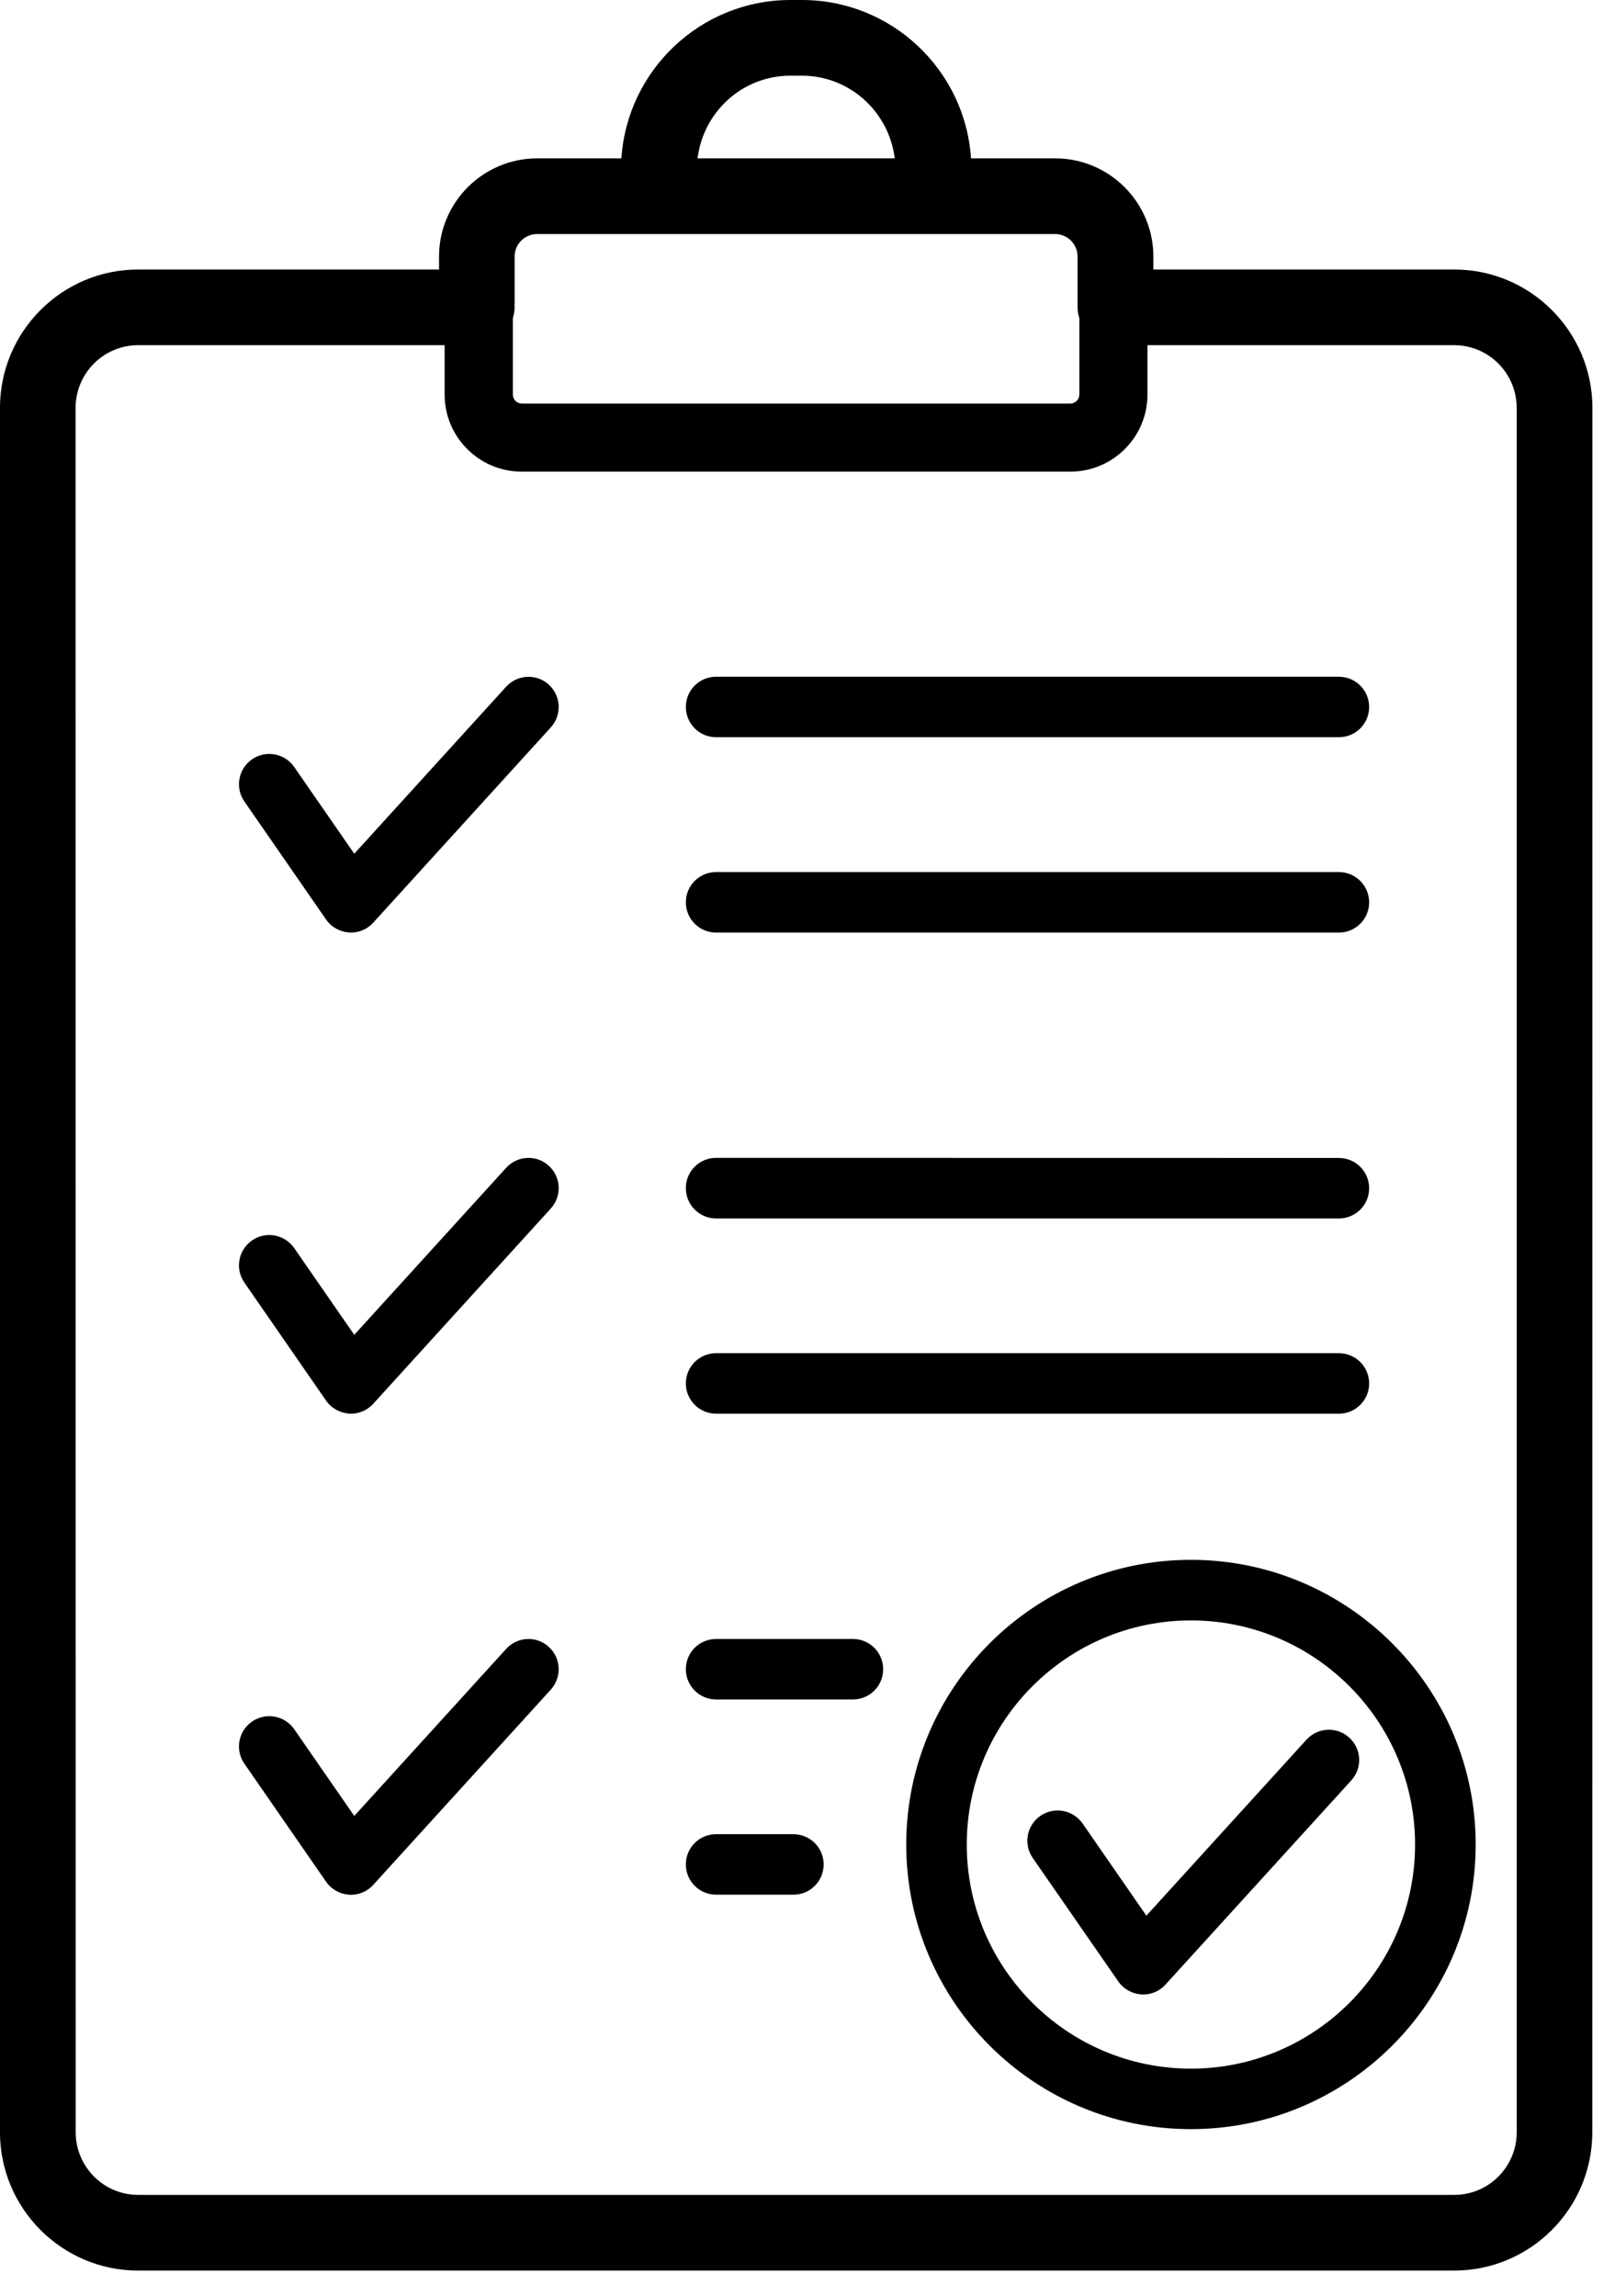 <?xml version="1.0" encoding="UTF-8" standalone="no"?>
<!DOCTYPE svg PUBLIC "-//W3C//DTD SVG 1.1//EN" "http://www.w3.org/Graphics/SVG/1.1/DTD/svg11.dtd">
<svg width="100%" height="100%" viewBox="0 0 64 91" version="1.1" xmlns="http://www.w3.org/2000/svg" xmlns:xlink="http://www.w3.org/1999/xlink" xml:space="preserve" xmlns:serif="http://www.serif.com/" style="fill-rule:evenodd;clip-rule:evenodd;stroke-linejoin:round;stroke-miterlimit:2;">
    <g transform="matrix(1,0,0,1,-23.45,-15)">
        <g transform="matrix(1,0,0,1,5,10)">
            <path d="M60.266,11.277L56.93,11.277C56.7,7.777 53.786,5 50.231,5L49.774,5C46.219,5 43.305,7.777 43.075,11.277L39.739,11.277C37.594,11.277 35.848,13.023 35.848,15.168L35.848,15.683L23.922,15.683C20.903,15.683 18.449,18.144 18.449,21.168L18.449,89.516C18.449,92.539 20.906,95 23.922,95L76.078,95C79.098,95 81.551,92.539 81.551,89.516L81.555,21.168C81.555,18.144 79.098,15.683 76.082,15.683L64.156,15.683L64.156,15.168C64.156,13.023 62.41,11.277 60.265,11.277L60.266,11.277ZM49.77,8L50.227,8C52.125,8 53.68,9.437 53.907,11.277L46.094,11.277C46.317,9.437 47.872,8 49.77,8L49.77,8ZM38.844,15.168C38.844,14.679 39.242,14.277 39.735,14.277L60.262,14.277C60.754,14.277 61.152,14.676 61.152,15.168L61.152,17.125C61.152,17.136 61.156,17.148 61.156,17.16C61.156,17.168 61.152,17.175 61.152,17.183C61.152,17.336 61.18,17.476 61.223,17.613L61.223,20.64C61.223,20.836 61.062,20.996 60.867,20.996L39.129,20.996C38.934,20.996 38.774,20.836 38.774,20.64L38.774,17.613C38.813,17.476 38.844,17.332 38.844,17.183C38.844,17.16 38.84,17.14 38.836,17.121C38.836,17.093 38.844,17.07 38.844,17.043L38.844,15.168ZM78.555,21.168L78.555,89.516C78.555,90.887 77.446,92 76.082,92L23.922,92C22.559,92 21.45,90.887 21.45,89.516L21.446,21.168C21.446,19.797 22.555,18.683 23.918,18.683L36.07,18.683L36.07,20.64C36.07,22.328 37.441,23.695 39.125,23.695L60.867,23.695C62.551,23.695 63.922,22.324 63.922,20.64L63.922,18.683L76.078,18.683C77.445,18.683 78.554,19.797 78.554,21.168L78.555,21.168Z" style="fill-rule:nonzero;"/>
        </g>
        <g transform="matrix(1,0,0,1,5,10)">
            <path d="M38.508,32.219L32.489,38.84L30.11,35.403C29.731,34.856 28.985,34.719 28.438,35.098C27.891,35.477 27.758,36.223 28.133,36.766L31.371,41.446C31.578,41.746 31.914,41.934 32.278,41.961C32.305,41.965 32.332,41.965 32.356,41.965C32.692,41.965 33.016,41.825 33.242,41.571L40.278,33.832C40.723,33.34 40.688,32.582 40.196,32.137C39.711,31.692 38.953,31.731 38.508,32.219L38.508,32.219Z" style="fill-rule:nonzero;"/>
        </g>
        <g transform="matrix(1,0,0,1,5,10)">
            <path d="M38.508,51.289L32.489,57.91L30.11,54.473C29.731,53.926 28.985,53.789 28.438,54.168C27.891,54.547 27.758,55.293 28.133,55.836L31.371,60.516C31.578,60.816 31.914,61.004 32.278,61.031C32.305,61.035 32.332,61.035 32.356,61.035C32.692,61.035 33.016,60.895 33.242,60.641L40.278,52.902C40.723,52.41 40.688,51.652 40.196,51.207C39.711,50.762 38.953,50.801 38.508,51.289L38.508,51.289Z" style="fill-rule:nonzero;"/>
        </g>
        <g transform="matrix(1,0,0,1,5,10)">
            <path d="M38.508,70.359L32.489,76.98L30.11,73.543C29.731,72.996 28.985,72.863 28.438,73.238C27.891,73.617 27.758,74.363 28.133,74.906L31.371,79.586C31.578,79.886 31.914,80.074 32.278,80.101C32.305,80.105 32.332,80.105 32.356,80.105C32.692,80.105 33.016,79.965 33.242,79.711L40.278,71.972C40.723,71.48 40.688,70.722 40.196,70.277C39.711,69.832 38.953,69.867 38.508,70.359L38.508,70.359Z" style="fill-rule:nonzero;"/>
        </g>
        <g transform="matrix(1,0,0,1,5,10)">
            <path d="M46.828,31.824C46.164,31.824 45.629,32.359 45.629,33.023C45.629,33.687 46.168,34.222 46.828,34.222L71.508,34.222C72.172,34.222 72.707,33.687 72.707,33.023C72.707,32.359 72.168,31.824 71.508,31.824L46.828,31.824Z" style="fill-rule:nonzero;"/>
        </g>
        <g transform="matrix(1,0,0,1,5,10)">
            <path d="M46.828,41.965L71.508,41.965C72.172,41.965 72.707,41.43 72.707,40.766C72.707,40.102 72.168,39.567 71.508,39.567L46.828,39.567C46.164,39.567 45.629,40.102 45.629,40.766C45.629,41.43 46.164,41.965 46.828,41.965Z" style="fill-rule:nonzero;"/>
        </g>
        <g transform="matrix(1,0,0,1,5,10)">
            <path d="M46.828,53.297L71.508,53.297C72.172,53.297 72.707,52.762 72.707,52.098C72.707,51.434 72.168,50.899 71.508,50.899L46.828,50.895C46.164,50.895 45.629,51.43 45.629,52.094C45.629,52.758 46.164,53.297 46.828,53.297L46.828,53.297Z" style="fill-rule:nonzero;"/>
        </g>
        <g transform="matrix(1,0,0,1,5,10)">
            <path d="M46.828,61.035L71.508,61.035C72.172,61.035 72.707,60.5 72.707,59.836C72.707,59.172 72.168,58.637 71.508,58.637L46.828,58.637C46.164,58.637 45.629,59.172 45.629,59.836C45.629,60.496 46.164,61.035 46.828,61.035Z" style="fill-rule:nonzero;"/>
        </g>
        <g transform="matrix(1,0,0,1,5,10)">
            <path d="M49.891,77.703L46.829,77.703C46.164,77.703 45.629,78.238 45.629,78.902C45.629,79.566 46.168,80.101 46.829,80.101L49.891,80.101C50.555,80.101 51.09,79.566 51.09,78.902C51.09,78.242 50.555,77.703 49.891,77.703Z" style="fill-rule:nonzero;"/>
        </g>
        <g transform="matrix(1,0,0,1,5,10)">
            <path d="M52.25,69.965L46.828,69.965C46.164,69.965 45.629,70.5 45.629,71.164C45.629,71.828 46.168,72.363 46.828,72.363L52.25,72.363C52.914,72.363 53.449,71.828 53.449,71.164C53.449,70.504 52.914,69.965 52.25,69.965Z" style="fill-rule:nonzero;"/>
        </g>
        <g transform="matrix(1,0,0,1,5,10)">
            <path d="M61.352,77.281C60.973,76.734 60.227,76.601 59.68,76.976C59.133,77.355 59,78.101 59.375,78.644L62.766,83.539C62.973,83.84 63.309,84.027 63.672,84.054C63.7,84.058 63.727,84.058 63.75,84.058C64.086,84.058 64.411,83.918 64.637,83.664L72,75.57C72.446,75.082 72.411,74.32 71.918,73.875C71.43,73.429 70.668,73.465 70.223,73.957L63.879,80.933L61.352,77.281Z" style="fill-rule:nonzero;"/>
        </g>
        <g transform="matrix(1,0,0,1,5,10)">
            <path d="M54.363,78.113C54.363,84.336 59.426,89.394 65.644,89.394C71.867,89.394 76.929,84.332 76.929,78.113C76.929,71.89 71.867,66.828 65.644,66.828C59.421,66.828 54.363,71.891 54.363,78.113ZM74.527,78.113C74.527,83.011 70.543,86.996 65.644,86.996C60.746,86.996 56.761,83.011 56.761,78.113C56.761,73.215 60.746,69.23 65.644,69.23C70.543,69.23 74.527,73.215 74.527,78.113Z" style="fill-rule:nonzero;"/>
        </g>
    </g>
</svg>
